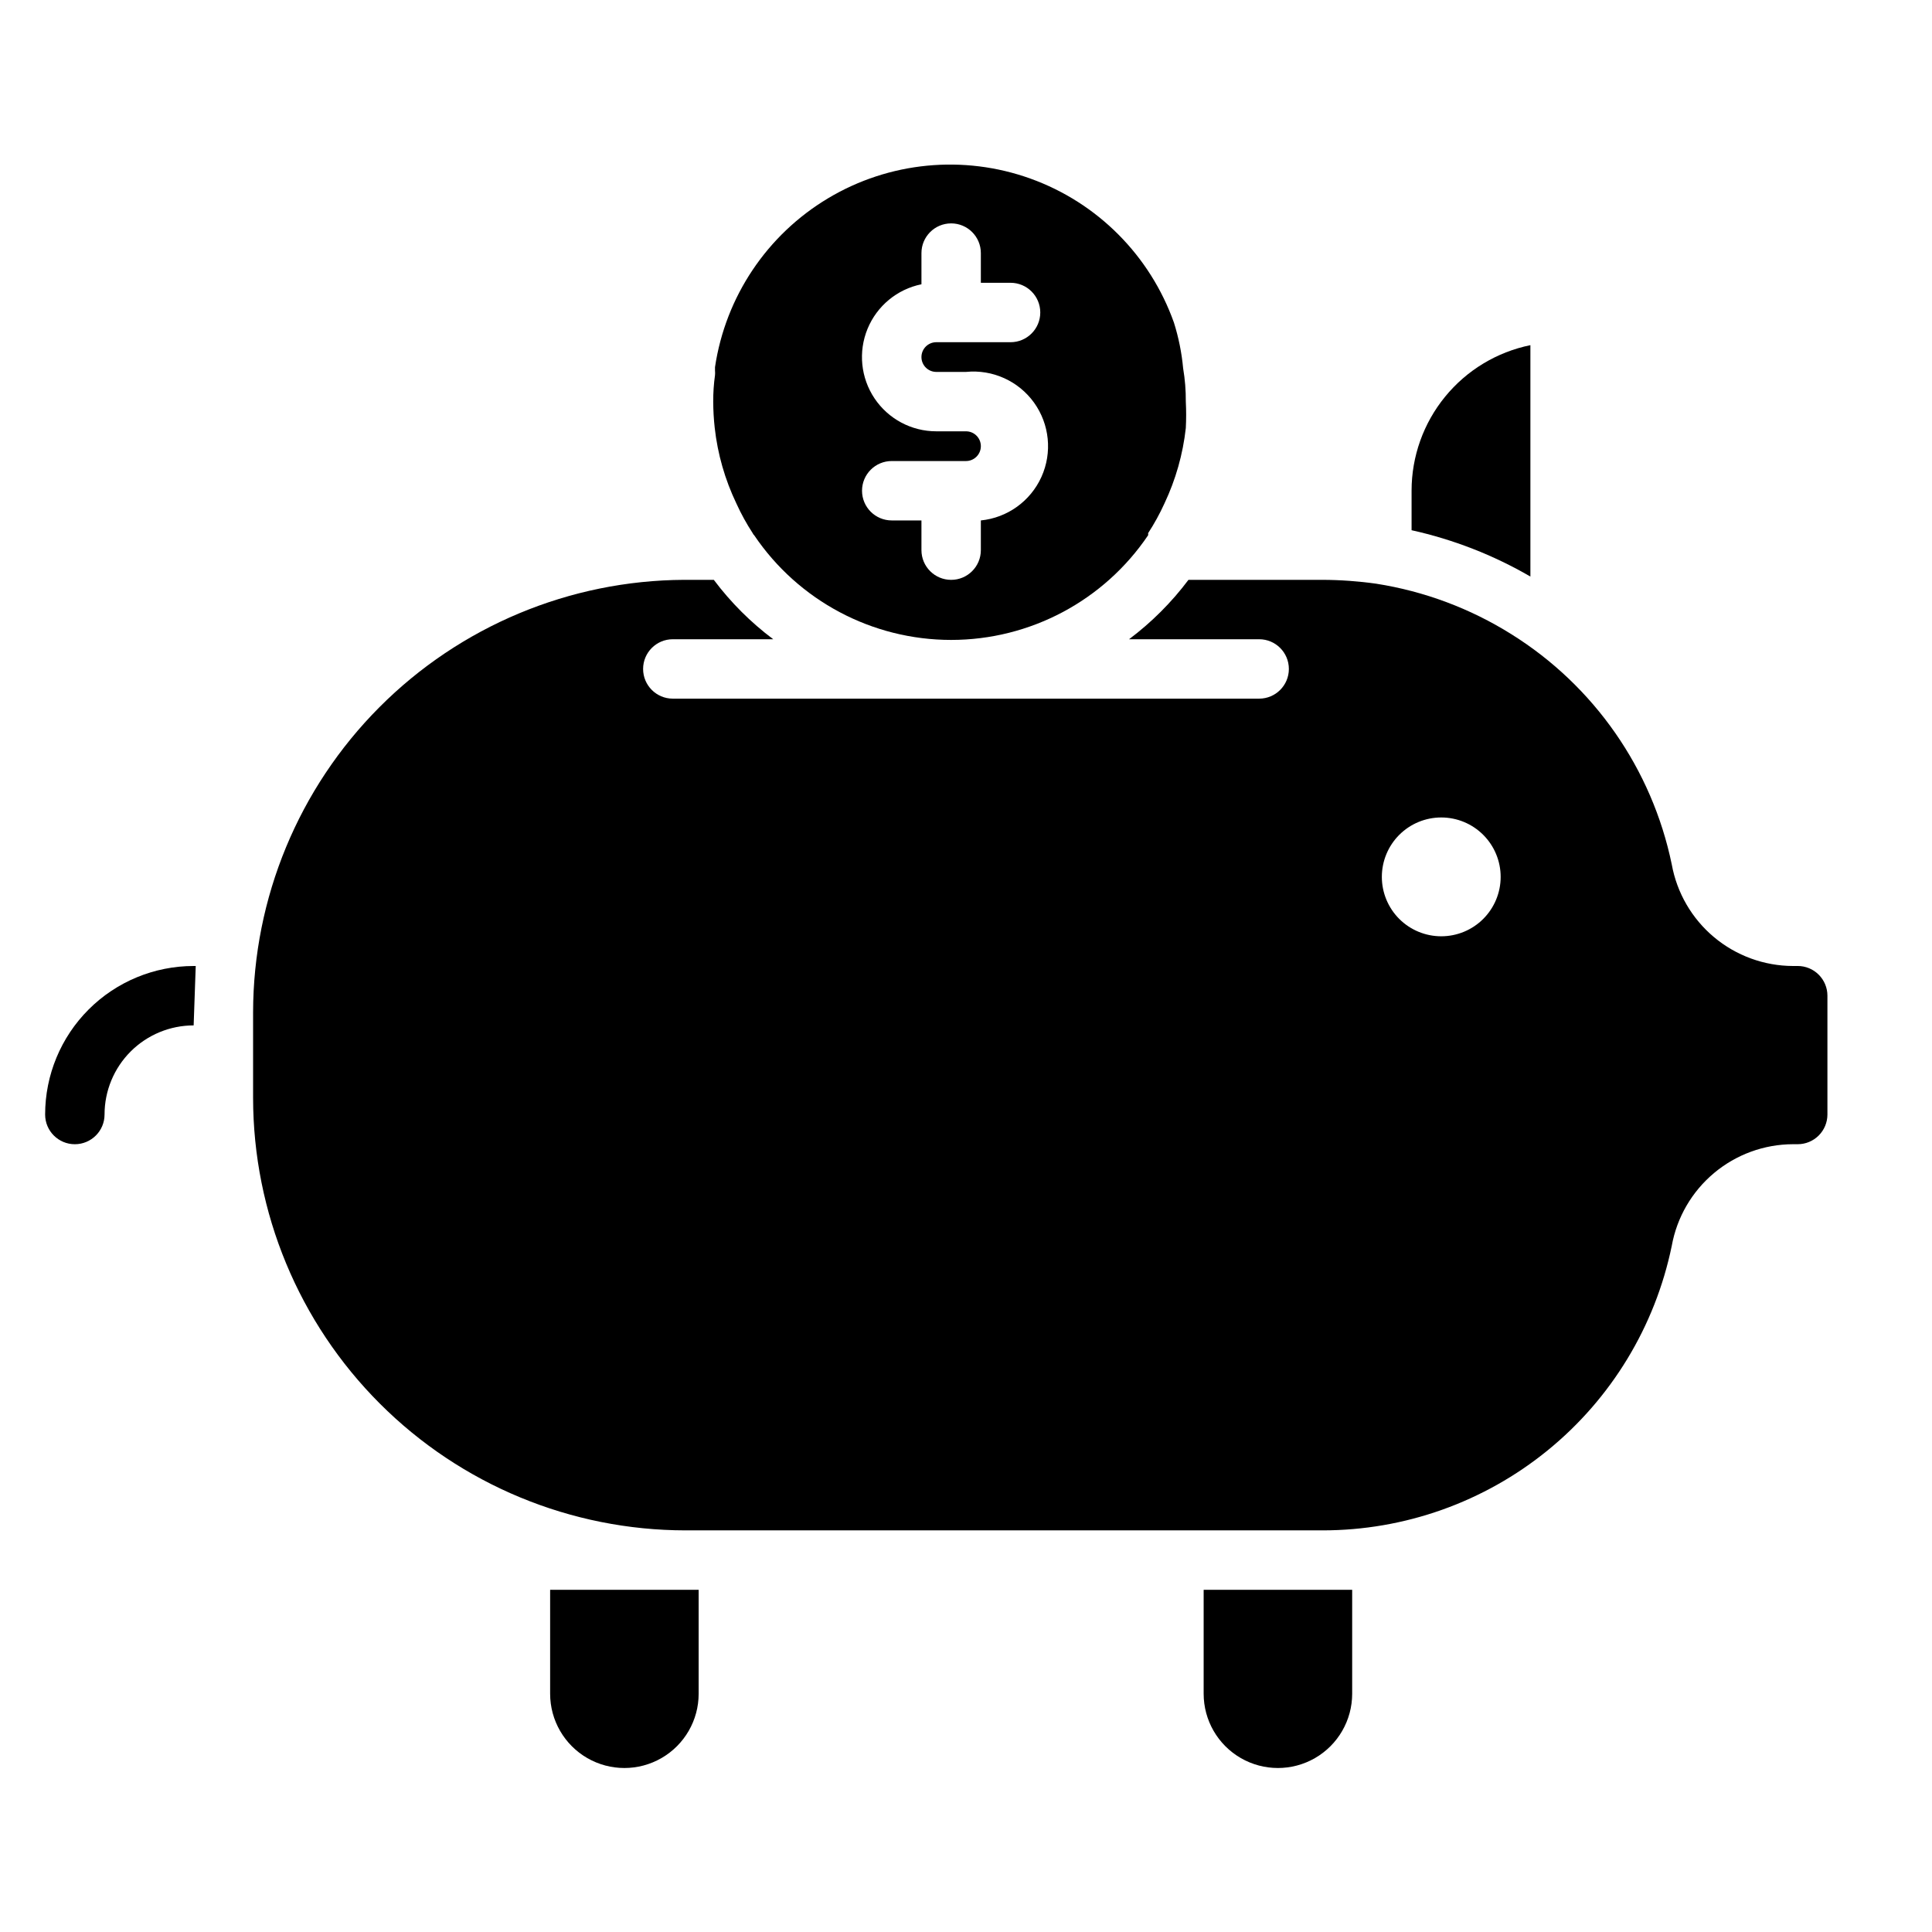<?xml version="1.0" encoding="UTF-8"?>
<!-- Uploaded to: SVG Repo, www.svgrepo.com, Generator: SVG Repo Mixer Tools -->
<svg fill="#000000" width="800px" height="800px" version="1.1" viewBox="144 144 512 512" xmlns="http://www.w3.org/2000/svg">
 <g>
  <path d="m462.98 592.86c0 7.031 3.75 13.527 9.84 17.043 6.086 3.516 13.59 3.516 19.68 0 6.086-3.516 9.84-10.012 9.84-17.043v-27.551h-39.359z"/>
  <path d="m289.79 592.86c0 7.031 3.754 13.527 9.84 17.043 6.09 3.516 13.594 3.516 19.68 0 6.09-3.516 9.84-10.012 9.84-17.043v-27.551h-39.359z"/>
  <path d="m339.15 277.43c1.242 2.731 2.691 5.363 4.328 7.875 0.086 0.211 0.219 0.398 0.395 0.551 11.711 17.34 31.266 27.73 52.191 27.73s40.48-10.391 52.191-27.73c0.035-0.184 0.035-0.371 0-0.551 1.637-2.512 3.086-5.144 4.328-7.875 2.984-6.305 4.902-13.062 5.668-19.992 0.121-2.336 0.121-4.672 0-7.008 0.023-2.953-0.215-5.902-0.707-8.816-0.379-4.117-1.199-8.18-2.441-12.121-6.32-17.773-20.273-31.781-38.027-38.164-17.75-6.383-37.426-4.473-53.617 5.207-16.191 9.68-27.195 26.105-29.977 44.762v0.945c0.039 0.395 0.039 0.789 0 1.184-0.324 2.32-0.484 4.66-0.473 7.004 0.008 2.316 0.141 4.629 0.395 6.93 0.773 6.965 2.719 13.75 5.746 20.07zm60.852-19.129h-7.875c-6.562 0.008-12.699-3.262-16.359-8.711-3.66-5.453-4.359-12.371-1.863-18.445s7.856-10.504 14.289-11.809v-8.266c0-4.348 3.523-7.871 7.871-7.871s7.871 3.523 7.871 7.871v7.871h7.871c4.348 0 7.875 3.523 7.875 7.871s-3.527 7.875-7.875 7.875h-19.68c-2.172 0-3.934 1.762-3.934 3.934 0 2.176 1.762 3.938 3.934 3.938h7.875c7.031-0.703 13.902 2.398 18.027 8.137 4.121 5.734 4.875 13.238 1.965 19.68-2.906 6.438-9.027 10.84-16.059 11.543v7.871c0 4.348-3.523 7.875-7.871 7.875s-7.871-3.527-7.871-7.875v-7.871h-7.871c-4.348 0-7.875-3.523-7.875-7.871s3.527-7.871 7.875-7.871h19.68c2.172 0 3.934-1.766 3.934-3.938 0-2.176-1.762-3.938-3.934-3.938z"/>
  <path d="m549.57 235.47c-8.891 1.816-16.879 6.644-22.617 13.676-5.738 7.027-8.871 15.824-8.871 24.898v10.469c11.066 2.449 21.688 6.594 31.488 12.281z"/>
  <path d="m620.41 400h-1.258c-7.656-0.027-15.062-2.734-20.93-7.652-5.867-4.918-9.828-11.738-11.188-19.27-5.234-25.293-20.598-47.34-42.512-61.012-10.91-6.836-23.094-11.387-35.816-13.379-4.719-0.664-9.48-1.008-14.25-1.023h-35.5c-4.477 5.965-9.777 11.266-15.746 15.742h34.48c4.348 0 7.871 3.523 7.871 7.871s-3.523 7.871-7.871 7.871h-155.39c-4.348 0-7.871-3.523-7.871-7.871s3.523-7.871 7.871-7.871h26.609c-5.969-4.477-11.27-9.777-15.746-15.742h-7.871c-30.316 0.145-59.344 12.277-80.746 33.754-21.402 21.473-33.438 50.543-33.477 80.859v22.672c0.02 30.395 12.102 59.535 33.594 81.023 21.488 21.492 50.629 33.574 81.023 33.594h168.77c21.758 0.012 42.848-7.484 59.715-21.227 16.867-13.738 28.477-32.879 32.863-54.188 1.359-7.535 5.32-14.352 11.188-19.27 5.867-4.922 13.273-7.629 20.93-7.652h1.258c2.09 0 4.09-0.828 5.566-2.305 1.477-1.477 2.309-3.481 2.309-5.566v-31.488c0-2.09-0.832-4.09-2.309-5.566-1.477-1.477-3.477-2.305-5.566-2.305zm-94.465-7.875c-4.176 0-8.18-1.656-11.133-4.609-2.949-2.953-4.609-6.957-4.609-11.133 0-4.176 1.66-8.18 4.609-11.133 2.953-2.953 6.957-4.613 11.133-4.613s8.184 1.66 11.133 4.613c2.953 2.953 4.613 6.957 4.613 11.133 0 4.176-1.66 8.18-4.613 11.133-2.949 2.953-6.957 4.609-11.133 4.609z"/>
  <path d="m155.96 439.36c0 4.348 3.523 7.871 7.871 7.871 4.348 0 7.875-3.523 7.875-7.871 0-6.266 2.488-12.27 6.914-16.699 4.43-4.43 10.438-6.918 16.699-6.918l0.551-15.742h-0.551c-10.438 0-20.449 4.144-27.832 11.527-7.379 7.383-11.527 17.391-11.527 27.832z"/>
 </g>
</svg>